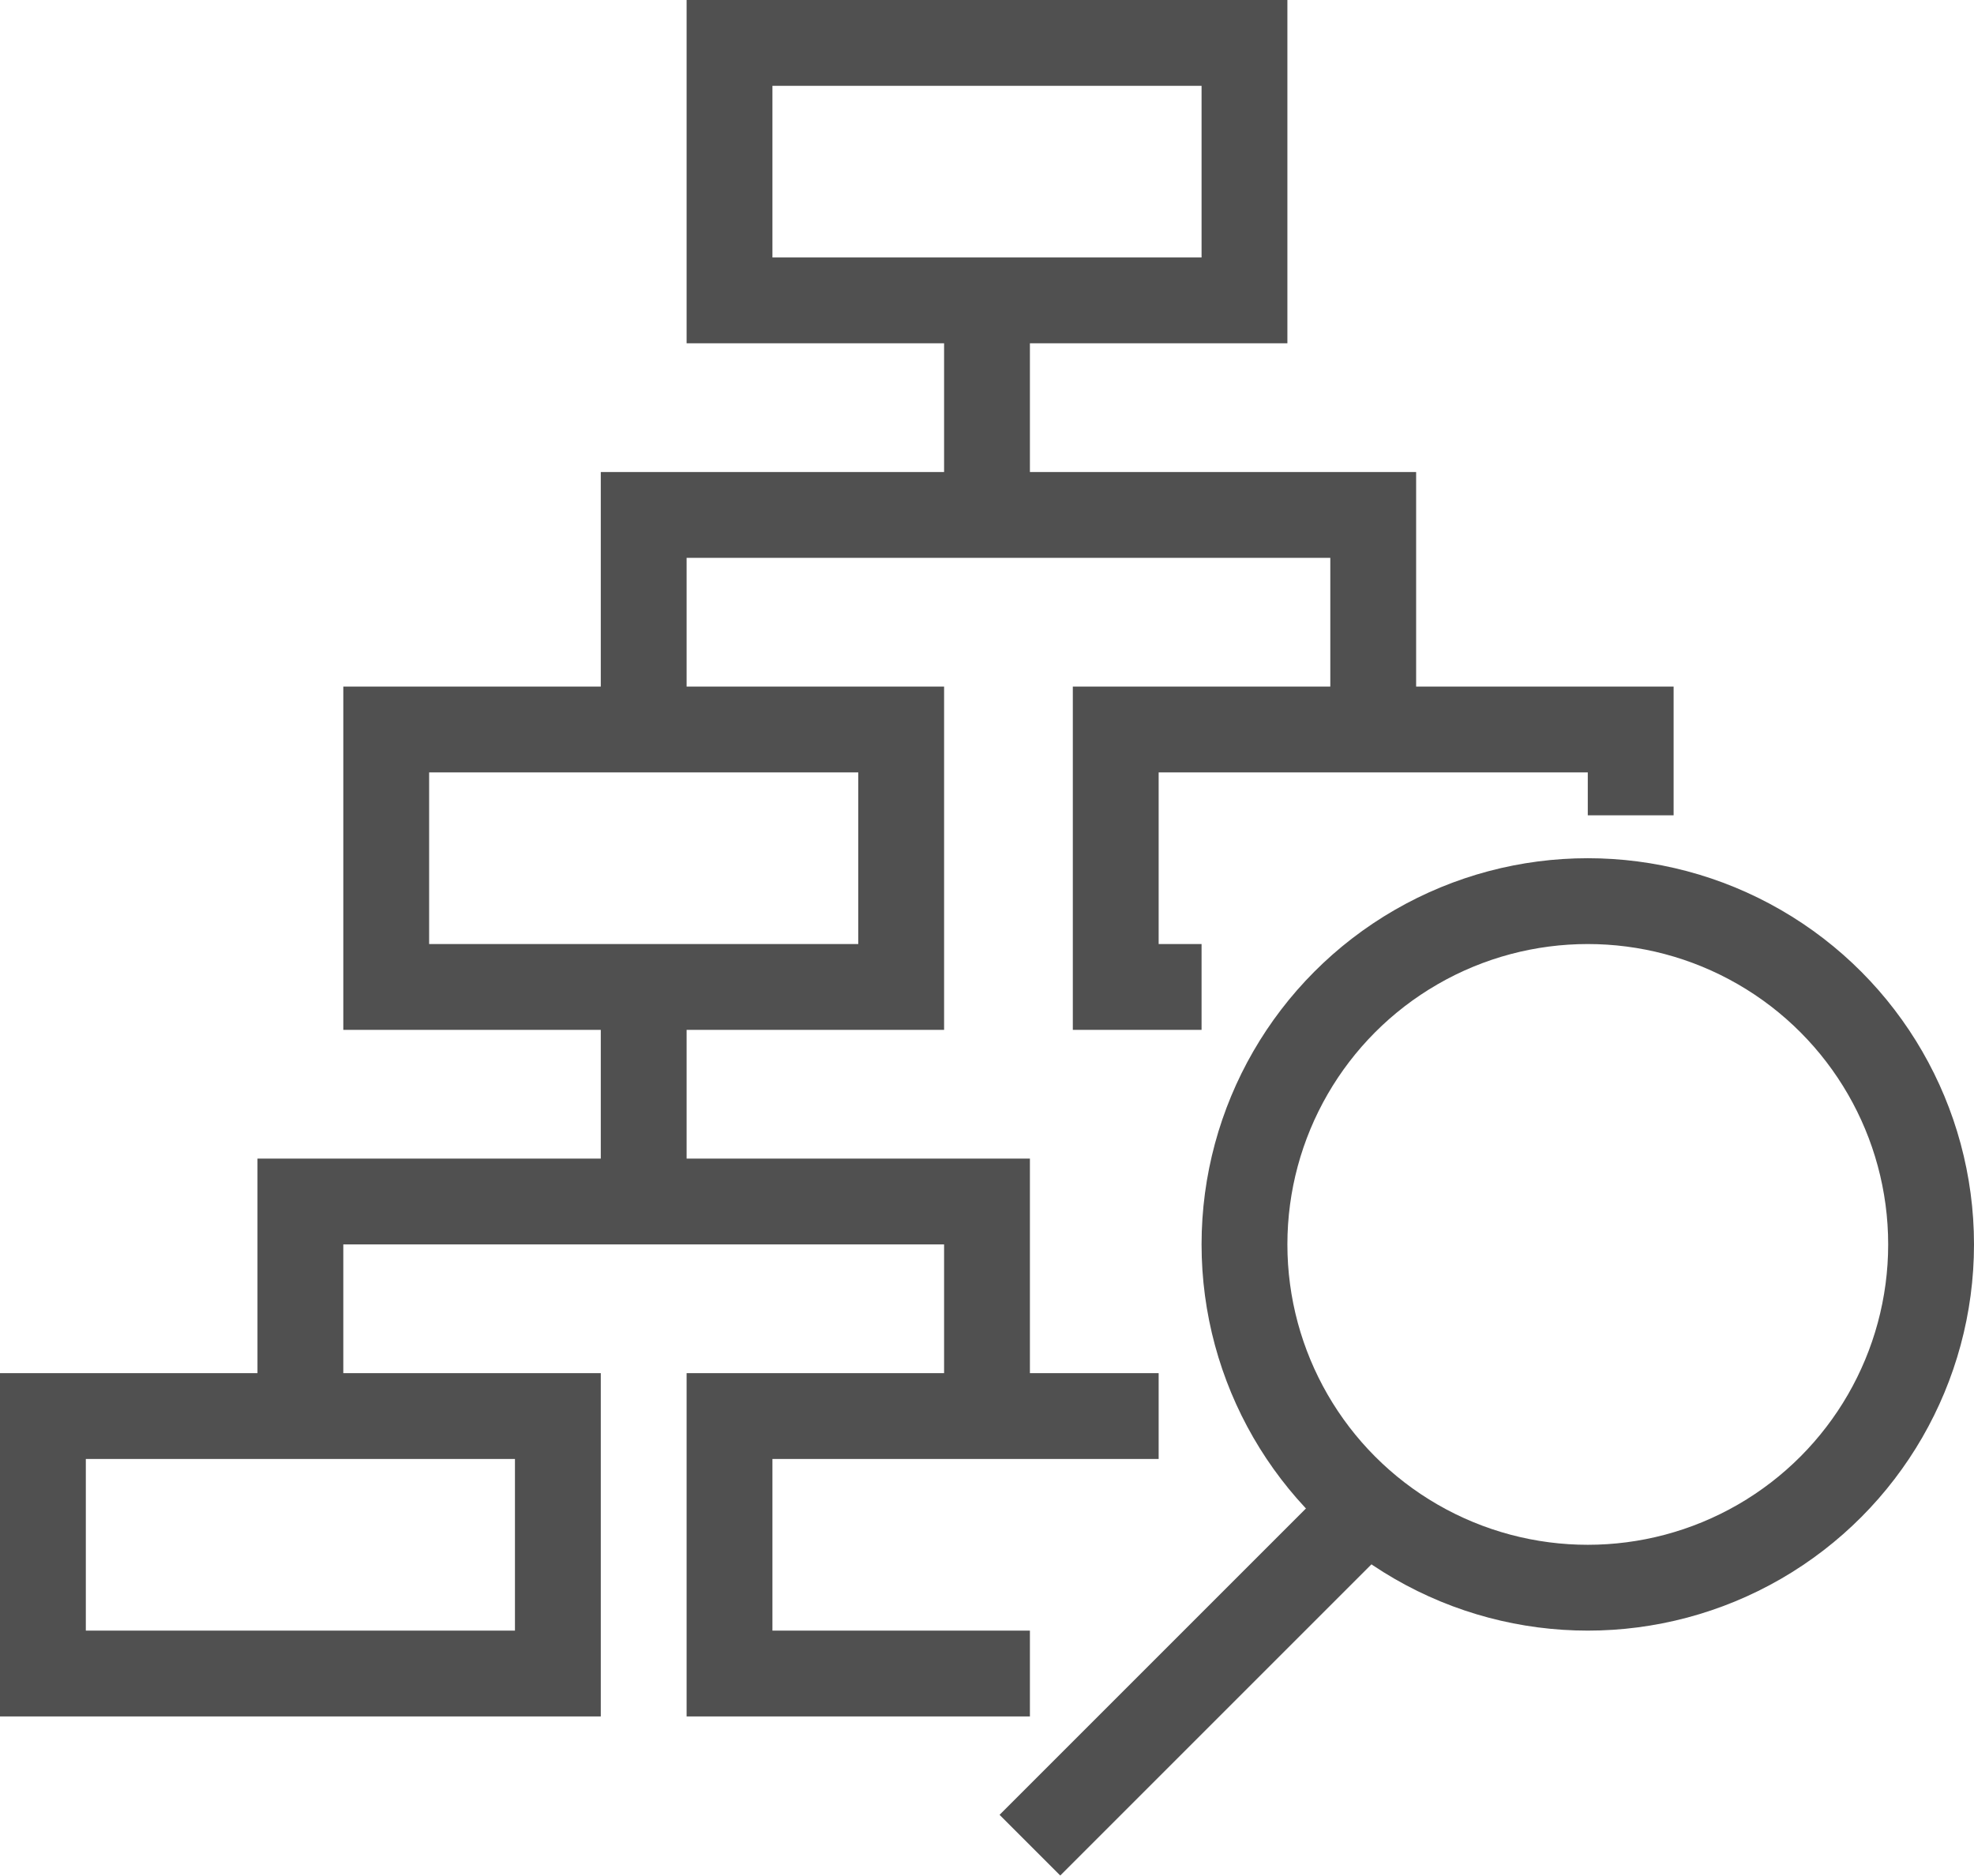 <svg xmlns="http://www.w3.org/2000/svg" viewBox="0 0 46 43.71"><defs><style>.cls-1{fill:none;stroke:#505050;stroke-miterlimit:10;stroke-width:2px;}</style></defs><title>search_system</title><g id="Laag_2" data-name="Laag 2"><g id="icons"><circle class="cls-1" cx="37" cy="29" r="8"/><line class="cls-1" x1="32" y1="35" x2="24" y2="43"/><rect class="cls-1" x="17" y="1" width="12" height="6"/><polyline class="cls-1" points="28 23 26 23 26 17 38 17 38 19"/><rect class="cls-1" x="9" y="17" width="12" height="6"/><rect class="cls-1" x="1" y="33" width="12" height="6"/><polyline class="cls-1" points="24 39 17 39 17 33 27 33"/><line class="cls-1" x1="23" y1="7" x2="23" y2="12"/><polyline class="cls-1" points="15 17 15 12 32 12 32 17"/><line class="cls-1" x1="15" y1="23" x2="15" y2="28"/><polyline class="cls-1" points="7 33 7 28 23 28 23 33"/></g></g></svg>